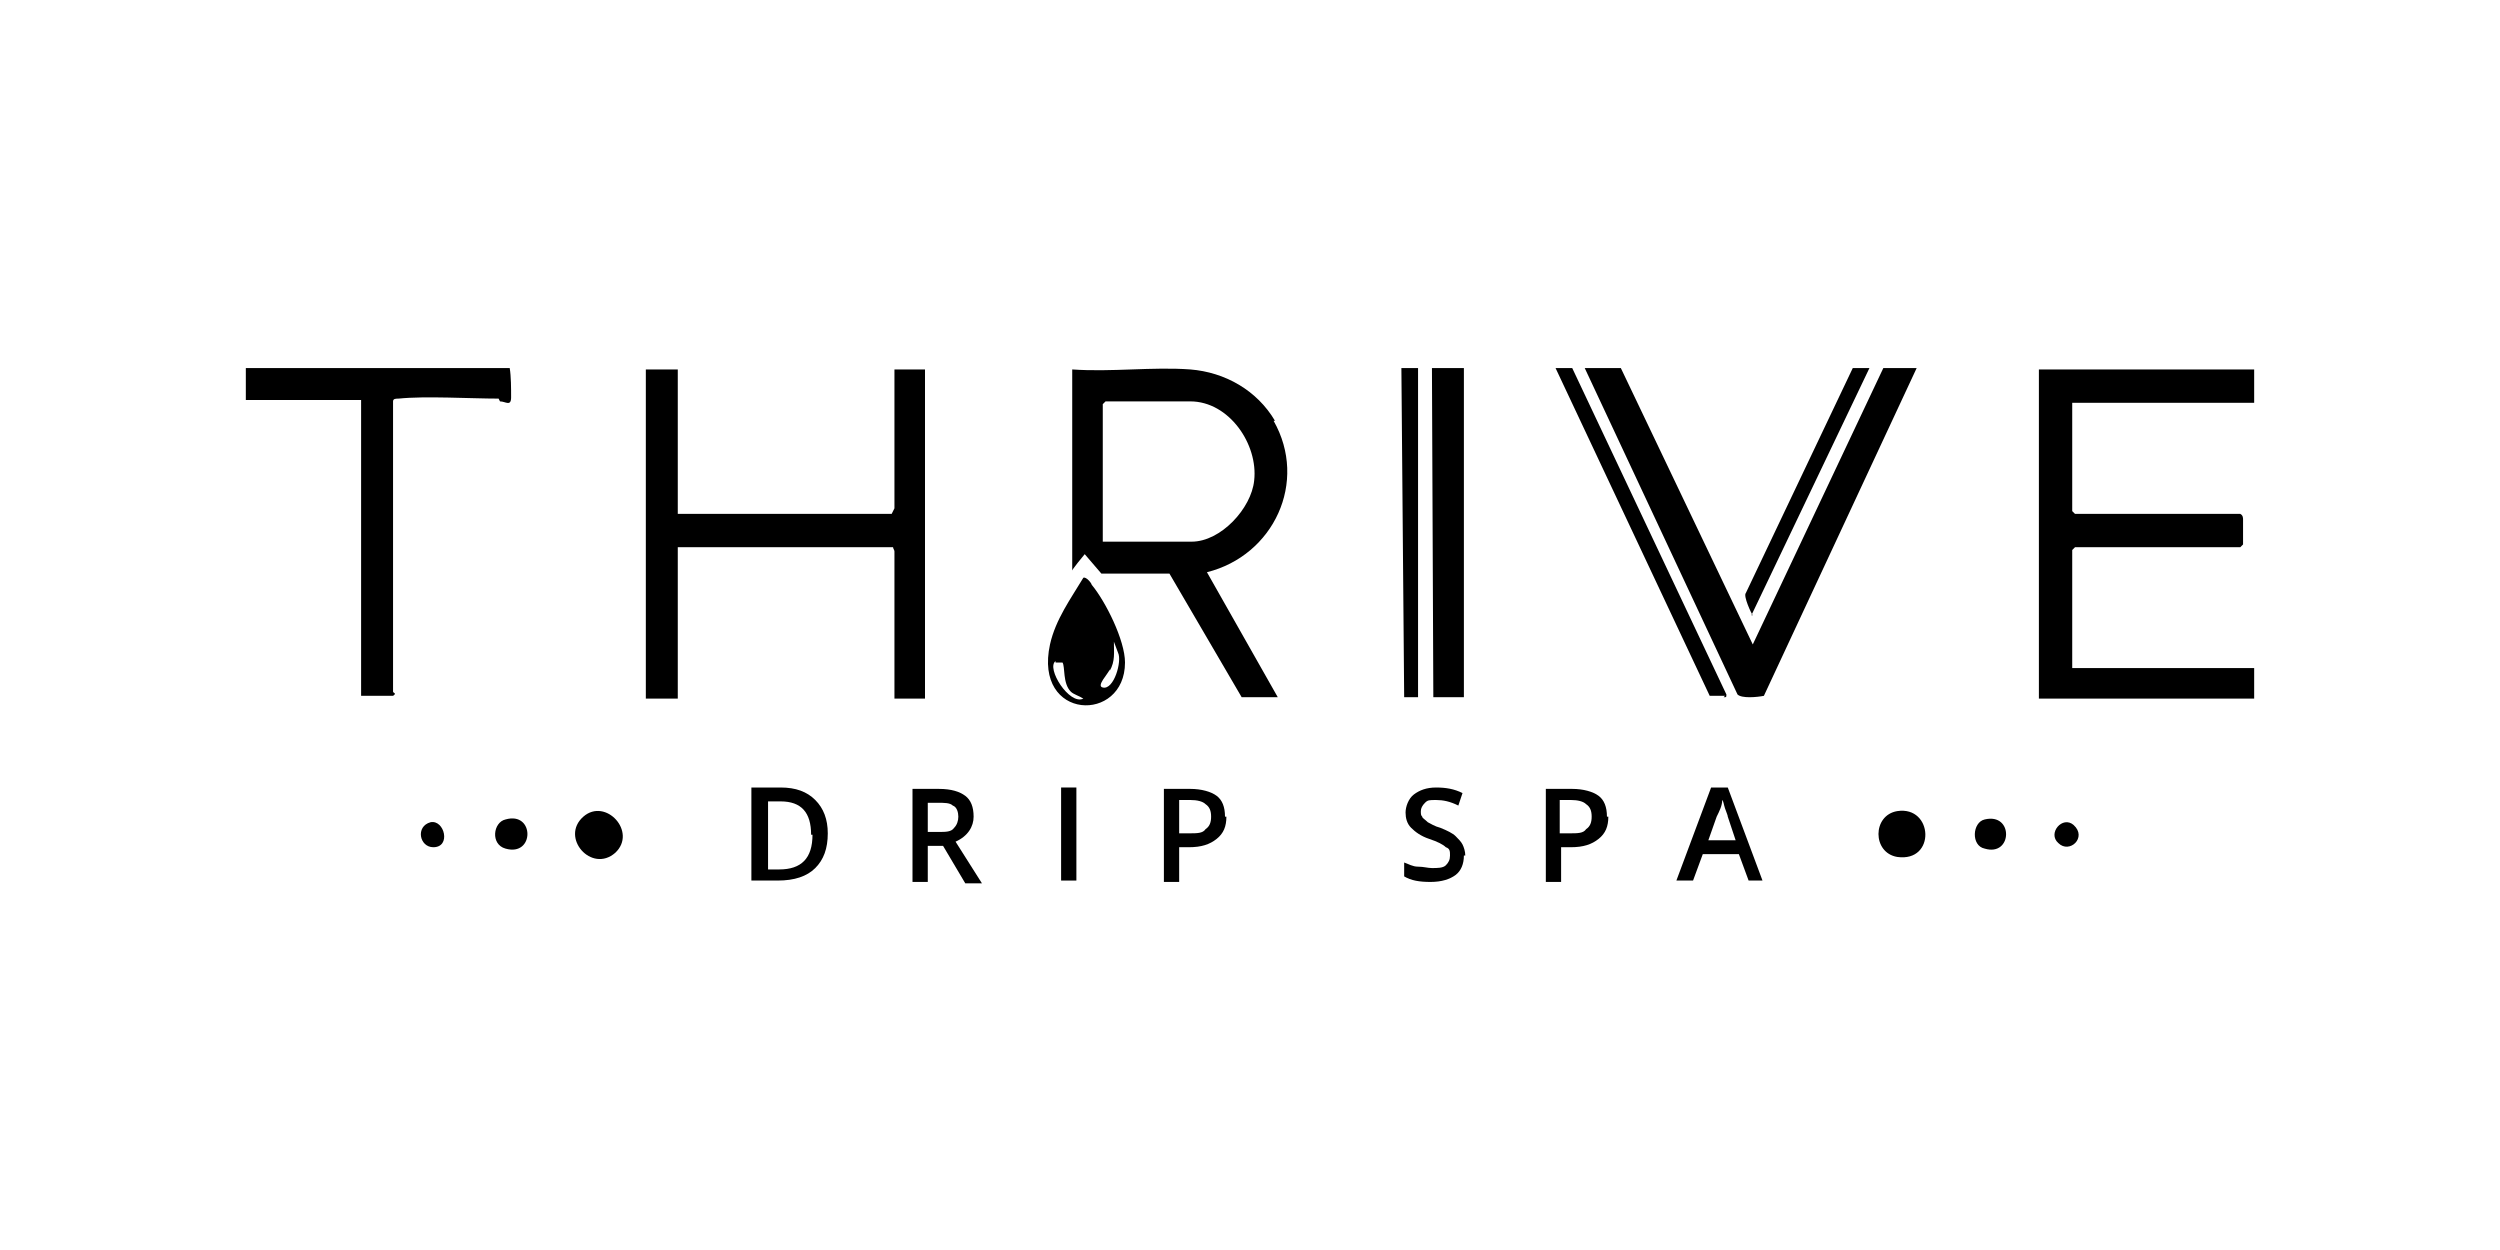 <?xml version="1.0" encoding="UTF-8"?>
<svg id="Layer_1" xmlns="http://www.w3.org/2000/svg" version="1.1" viewBox="0 0 180 90">
  <!-- Generator: Adobe Illustrator 29.0.1, SVG Export Plug-In . SVG Version: 2.1.0 Build 192)  -->
  <defs>
    <style>
      .st0 {
        fill: none;
      }
    </style>
  </defs>
  <g>
    <path class="st0" d="M85.7,28.9h-6.1l-.2.2v9.9h6.4c2.1,0,4.3-2.4,4.5-4.4.3-2.6-1.8-5.7-4.6-5.7Z"/>
    <path d="M162.3,28.9v-2.3h-15.5v23.7s15.5,0,15.5,0v-2.2h-13.1v-8.5l.2-.2h11.9l.2-.2v-1.8c0-.1,0-.3-.2-.4h-11.9l-.2-.2v-7.8h13.1Z"/>
    <path d="M64.4,26.5v10.1s-.2.4-.2.4h-15.4v-10.4h-2.3v23.7h2.3v-10.9h15.5c0,.1.1.2.1.3v10.6h2.2v-23.7c0,0-2.2,0-2.2,0Z"/>
    <path d="M91.8,30.3c-1.3-2.2-3.6-3.5-6.1-3.7-2.7-.2-5.7.2-8.5,0v14.5c-.1,0,.9-1.2.9-1.2l1.2,1.4h4.9s5.2,8.9,5.2,8.9h2.6l-5.1-9c4.8-1.2,7.3-6.5,4.8-10.9ZM90.3,34.6c-.2,2-2.4,4.4-4.5,4.4h-6.4v-9.9l.2-.2h6.1c2.8,0,4.9,3.1,4.6,5.7Z"/>
    <path d="M135.6,26.5l-9.4,19.9-9.5-19.9h-2.6l11,23.5c.3.3,1.4.2,1.9.1l11-23.6h-2.4Z"/>
    <path d="M36,28.9c.4,0,.8.4.8-.3,0-.6,0-1.5-.1-2.1h-19v2.3h8.3v21.3h2.3c.3-.2,0-.2,0-.3v-20.9c0-.2.2-.2.4-.2,1.9-.2,5.2,0,7.2,0Z"/>
    <polygon points="103.2 50.2 105.4 50.2 105.4 26.5 103.1 26.5 103.2 50.2"/>
    <path d="M124.1,50.2c.2,0,.2,0,.2-.2l-11.1-23.5h-1.2l11.1,23.6c.2,0,.8,0,1.1,0Z"/>
    <polygon points="102.1 50.2 102.1 26.5 100.9 26.5 101.1 50.2 102.1 50.2"/>
    <path d="M126.1,44.3l8.5-17.8h-1.2l-7.7,16.2c-.2.2.4,1.5.5,1.6Z"/>
    <path d="M78,41.6c-.9,1.5-2,3-2.4,4.8-1.2,5.5,5.4,5.7,5.4,1.3,0-1.6-1.4-4.4-2.4-5.6,0-.1-.4-.6-.6-.5ZM76,47.7c.2,0,.4,0,.5,0,.2.3,0,1.5.6,2.1.2.2.6.3.9.5-1,.5-2.7-2.2-2-2.7ZM79.9,48.3c.4-.7.3-1.3.3-2.1l.3.8c.3.6-.3,2.7-1.1,2.5-.5-.1.4-1,.5-1.3Z"/>
    <path d="M136.6,58.4c-1.8.3-1.8,3,0,3.3,2.8.4,2.6-3.7,0-3.3Z"/>
    <path d="M42,58.8c-1.7,1.5.6,4.1,2.3,2.6,1.6-1.5-.7-4-2.3-2.6Z"/>
    <path d="M36.4,59c-.9.2-1.1,1.8,0,2.1,2.1.6,2.1-2.7,0-2.1Z"/>
    <path d="M142.9,59c-.9.2-1,1.9,0,2.1,2,.6,2.1-2.6,0-2.1Z"/>
    <path d="M31,59.2c-1.1.3-.8,1.8.2,1.8,1.3,0,.8-2-.2-1.8Z"/>
    <path d="M148.2,60.7c.8.8,2.1-.4,1.1-1.3-.8-.7-1.9.6-1.1,1.3Z"/>
  </g>
  <g>
    <path d="M59.6,60c0,1.1-.3,1.9-.9,2.5-.6.6-1.5.9-2.7.9h-1.9v-6.7h2.1c1.1,0,1.9.3,2.5.9s.9,1.4.9,2.4ZM58.4,60.1c0-1.6-.7-2.4-2.2-2.4h-.9v4.9h.8c1.6,0,2.4-.8,2.4-2.5Z"/>
    <path d="M66.8,60.8v2.7h-1.1v-6.7h1.9c.9,0,1.5.2,1.9.5.4.3.6.8.6,1.5s-.4,1.4-1.3,1.8l1.9,3h-1.2l-1.6-2.7h-1.1ZM66.8,59.9h.8c.5,0,.9,0,1.1-.3.2-.2.3-.5.3-.8s-.1-.7-.4-.8c-.2-.2-.6-.2-1.1-.2h-.7v2.2Z"/>
    <path d="M76.4,63.4v-6.7h1.1v6.7h-1.1Z"/>
    <path d="M88.3,58.8c0,.7-.2,1.2-.7,1.6s-1.1.6-2,.6h-.7v2.5h-1.1v-6.7h1.9c.8,0,1.5.2,1.9.5.4.3.6.8.6,1.5ZM85,60h.6c.6,0,1,0,1.2-.3.3-.2.4-.5.4-.9s-.1-.7-.4-.9c-.2-.2-.6-.3-1.1-.3h-.8v2.4Z"/>
    <path d="M105.4,61.6c0,.6-.2,1.1-.6,1.4-.4.3-1,.5-1.8.5s-1.4-.1-1.9-.4v-1c.3.1.6.3,1,.3s.7.1,1,.1c.4,0,.8,0,1-.2.2-.2.3-.4.3-.7s0-.5-.3-.6c-.2-.2-.6-.4-1.2-.6-.6-.2-1-.5-1.3-.8-.3-.3-.4-.7-.4-1.1s.2-1,.6-1.3.9-.5,1.6-.5,1.3.1,1.9.4l-.3.9c-.6-.3-1.1-.4-1.6-.4s-.6,0-.8.2c-.2.2-.3.4-.3.6s0,.3.1.4c0,.1.2.2.4.4.2.1.5.3.9.4.5.2.9.4,1.1.6.2.2.4.4.5.6s.2.5.2.8Z"/>
    <path d="M115.8,58.8c0,.7-.2,1.2-.7,1.6-.5.4-1.1.6-2,.6h-.7v2.5h-1.1v-6.7h1.9c.8,0,1.5.2,1.9.5.4.3.6.8.6,1.5ZM112.4,60h.6c.6,0,1,0,1.2-.3.3-.2.4-.5.4-.9s-.1-.7-.4-.9c-.2-.2-.6-.3-1.1-.3h-.8v2.4Z"/>
    <path d="M125.9,63.4l-.7-1.9h-2.6l-.7,1.9h-1.2l2.5-6.7h1.2l2.5,6.7h-1.2ZM125,60.6l-.6-1.8c0-.1-.1-.3-.2-.6s-.1-.5-.2-.6c0,.4-.2.8-.4,1.2l-.6,1.7h2Z"/>
  </g>
</svg>